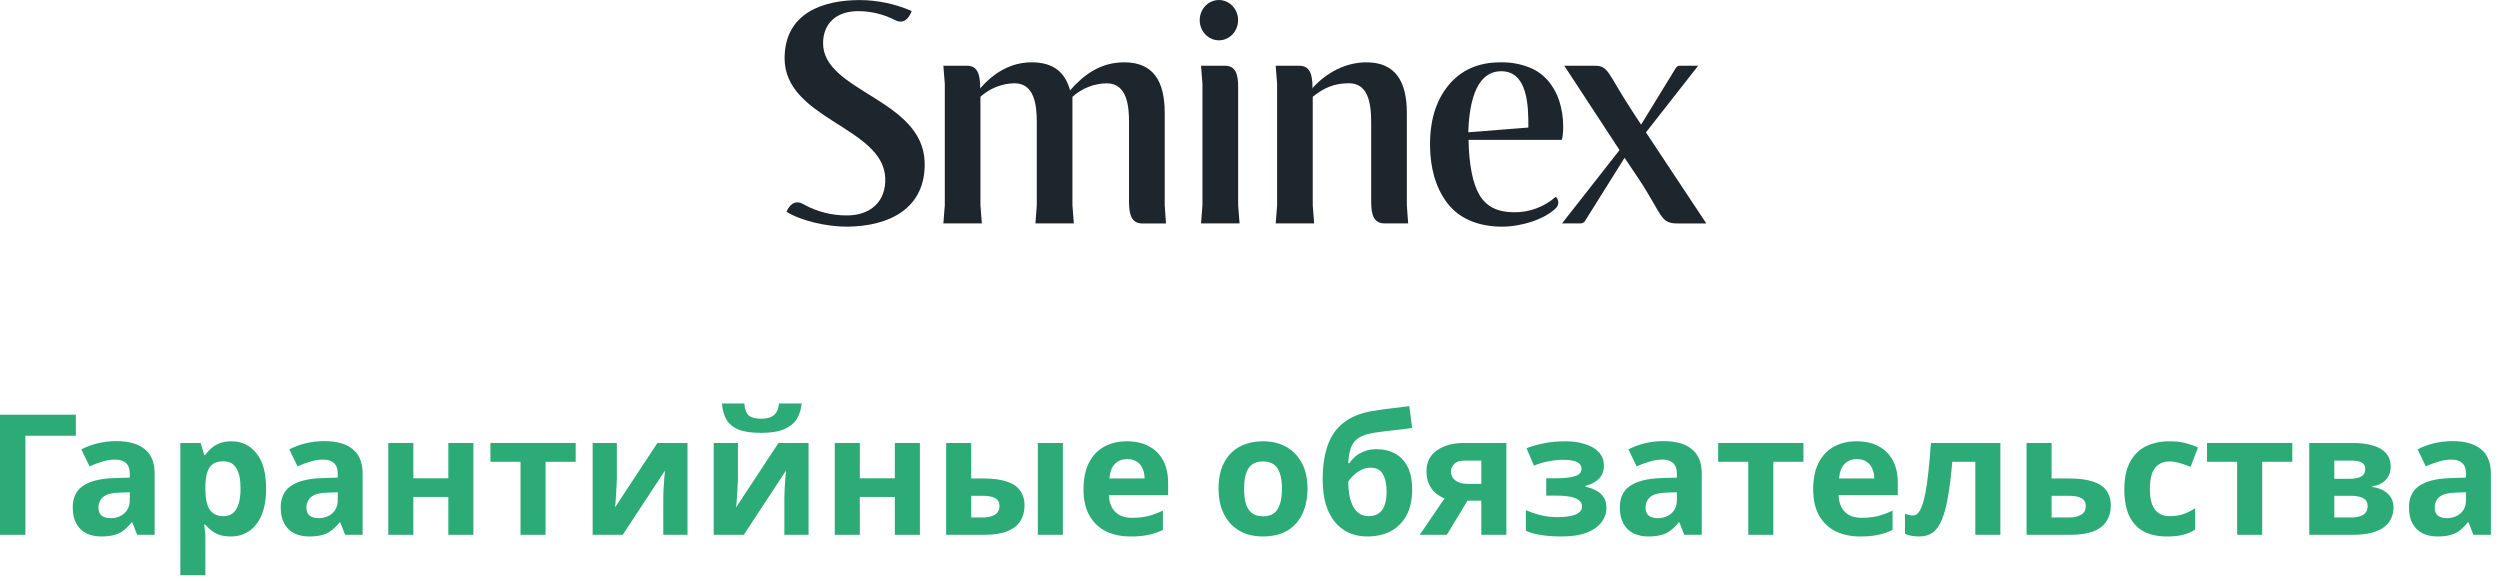 <svg width="198" height="46" viewBox="0 0 198 46" fill="none" xmlns="http://www.w3.org/2000/svg">
<path d="M67 17.95C65.603 17.95 63.533 17.539 62.291 16.774C62.526 16.214 62.967 15.809 63.594 16.155C64.669 16.762 65.873 17.074 67.093 17.061C68.89 17.061 70.196 16.005 70.11 14.074C69.926 10.046 62.117 9.435 62.14 4.596C62.158 1.023 65.185 0.006 68.086 0.006C69.502 0.009 70.903 0.305 72.21 0.876C71.978 1.459 71.585 1.941 70.894 1.593C69.982 1.125 68.979 0.882 67.964 0.883C66.198 0.883 65.195 1.896 65.188 3.411C65.17 7.262 73.104 7.836 73.233 12.86C73.329 16.48 70.458 17.952 67.004 17.952" fill="#1D252D"/>
<path d="M116.286 10.476L121.046 10.102C121.059 8.419 120.998 5.645 118.908 5.642C116.679 5.642 116.351 8.69 116.286 10.476ZM118.937 17.95C117.335 17.95 115.669 17.457 114.627 16.086C113.649 14.801 113.282 13.206 113.26 11.595C113.231 9.584 113.718 7.97 114.721 6.753C115.723 5.536 117.103 4.931 118.861 4.936C119.618 4.92 120.372 5.052 121.083 5.325C121.671 5.549 122.199 5.919 122.62 6.405C123.009 6.87 123.306 7.41 123.495 7.996C123.698 8.634 123.802 9.302 123.804 9.974C123.812 10.325 123.783 10.676 123.717 11.021C123.714 11.037 123.706 11.051 123.694 11.062C123.683 11.072 123.667 11.078 123.652 11.078H116.307C116.351 13.089 116.642 14.547 117.18 15.452C117.718 16.358 118.619 16.81 119.882 16.81C121.099 16.837 122.283 16.402 123.218 15.584C123.28 15.64 123.33 15.71 123.365 15.789C123.399 15.868 123.417 15.953 123.417 16.04C123.417 16.127 123.399 16.212 123.365 16.291C123.33 16.369 123.28 16.44 123.218 16.496C122.317 17.367 120.513 17.952 118.934 17.952" fill="#1D252D"/>
<path d="M123.713 17.694L128.267 11.885L123.89 5.205H126.26C127.428 5.205 127.254 5.706 129.277 8.805L129.975 9.871L132.731 5.374C132.77 5.317 132.822 5.271 132.883 5.242C132.944 5.212 133.011 5.2 133.078 5.205H134.496L130.36 10.485L135.14 17.698H132.922C131.449 17.718 131.712 17.066 129.761 14.129L128.666 12.497L125.527 17.511C125.485 17.574 125.428 17.623 125.362 17.655C125.296 17.687 125.224 17.701 125.151 17.694H123.713Z" fill="#1D252D"/>
<path d="M92.246 16.258V8.949C92.246 6.426 91.343 4.936 89.043 4.936C87.096 4.936 85.787 5.979 84.749 7.156C84.367 5.753 83.466 4.936 81.706 4.936C80.063 4.936 78.715 5.761 77.629 6.996L77.503 7.44L77.646 7.666C78.4 6.99 79.355 6.611 80.346 6.595C81.943 6.595 82.114 8.355 82.114 9.68V16.258L82.005 17.694H85.05L84.937 16.258V7.67C85.693 6.99 86.653 6.611 87.649 6.599C89.314 6.599 89.418 8.518 89.418 9.684V16.009C89.418 17.201 89.74 17.698 90.479 17.698H92.347L92.246 16.258Z" fill="#1D252D"/>
<path d="M111.422 16.268V8.95C111.422 6.453 110.521 4.936 108.218 4.936C106.585 4.936 105.057 5.747 103.947 6.976L103.606 7.618L103.967 7.666C104.838 6.966 105.652 6.595 106.829 6.595C108.308 6.595 108.597 8.05 108.597 9.68V16.004C108.597 17.06 108.833 17.694 109.659 17.694H111.526L111.422 16.268Z" fill="#1D252D"/>
<path d="M98.058 1.597C98.058 1.913 97.969 2.222 97.801 2.485C97.634 2.748 97.397 2.952 97.119 3.073C96.841 3.194 96.535 3.226 96.24 3.164C95.945 3.103 95.673 2.95 95.461 2.727C95.248 2.504 95.103 2.219 95.044 1.909C94.986 1.599 95.016 1.278 95.131 0.986C95.246 0.694 95.441 0.445 95.691 0.269C95.941 0.094 96.236 0 96.536 0C96.94 0 97.327 0.168 97.612 0.468C97.897 0.767 98.058 1.174 98.058 1.597Z" fill="#1D252D"/>
<path d="M95.121 5.206L95.234 6.631V16.258L95.121 17.694H98.174L98.062 16.258V6.892C98.062 5.93 97.894 5.206 97.003 5.206H95.121Z" fill="#1D252D"/>
<path d="M101.034 5.206L101.146 6.631V16.258L101.037 17.694H104.082L103.97 16.258V7.192L103.95 6.977C103.95 6.01 103.806 5.206 102.911 5.206H101.034Z" fill="#1D252D"/>
<path d="M74.714 5.206L74.828 6.631V16.258L74.714 17.694H77.764L77.651 16.258V7.192L77.63 6.977C77.63 6.01 77.487 5.206 76.59 5.206H74.714Z" fill="#1D252D"/>
<g clip-path="url(#clip0_3478_24615)">
<path d="M194.255 34.936C195.232 34.936 195.978 35.149 196.493 35.575C197.017 35.993 197.279 36.637 197.279 37.507V42.357H195.894L195.508 41.371H195.454C195.25 41.628 195.037 41.842 194.815 42.01C194.602 42.179 194.353 42.299 194.069 42.37C193.793 42.45 193.452 42.49 193.043 42.49C192.617 42.49 192.23 42.41 191.884 42.25C191.546 42.081 191.28 41.828 191.085 41.491C190.889 41.144 190.792 40.709 190.792 40.185C190.792 39.412 191.062 38.844 191.604 38.48C192.146 38.107 192.959 37.903 194.042 37.867L195.308 37.827V37.507C195.308 37.125 195.206 36.846 195.001 36.668C194.806 36.49 194.531 36.401 194.175 36.401C193.82 36.401 193.474 36.455 193.136 36.561C192.799 36.659 192.461 36.783 192.124 36.934L191.471 35.589C191.862 35.385 192.292 35.225 192.763 35.109C193.243 34.994 193.74 34.936 194.255 34.936ZM194.535 39.013C193.896 39.03 193.452 39.146 193.203 39.359C192.954 39.572 192.83 39.852 192.83 40.198C192.83 40.5 192.919 40.718 193.096 40.851C193.274 40.975 193.505 41.038 193.789 41.038C194.215 41.038 194.575 40.913 194.868 40.665C195.161 40.407 195.308 40.047 195.308 39.586V38.986L194.535 39.013Z" fill="#2CAB77"/>
<path d="M189.341 36.988C189.341 37.379 189.216 37.712 188.968 37.987C188.728 38.262 188.368 38.44 187.888 38.52V38.573C188.395 38.635 188.799 38.809 189.101 39.093C189.412 39.377 189.567 39.741 189.567 40.185C189.567 40.496 189.505 40.785 189.381 41.051C189.265 41.318 189.079 41.548 188.821 41.744C188.563 41.939 188.23 42.09 187.822 42.197C187.422 42.303 186.934 42.357 186.356 42.357H182.893V35.083H186.356C186.925 35.083 187.431 35.145 187.875 35.269C188.328 35.385 188.683 35.58 188.941 35.855C189.207 36.131 189.341 36.508 189.341 36.988ZM187.515 40.078C187.515 39.794 187.404 39.59 187.182 39.466C186.96 39.333 186.627 39.266 186.183 39.266H184.878V40.984H186.223C186.596 40.984 186.903 40.918 187.142 40.785C187.391 40.642 187.515 40.407 187.515 40.078ZM187.329 37.148C187.329 36.917 187.24 36.748 187.062 36.641C186.885 36.535 186.623 36.481 186.276 36.481H184.878V37.92H186.05C186.467 37.92 186.783 37.863 186.996 37.747C187.218 37.623 187.329 37.423 187.329 37.148Z" fill="#2CAB77"/>
<path d="M181.551 36.575H179.166V42.357H177.181V36.575H174.796V35.083H181.551V36.575Z" fill="#2CAB77"/>
<path d="M171.643 42.49C170.924 42.49 170.311 42.361 169.805 42.104C169.298 41.837 168.912 41.429 168.646 40.878C168.379 40.327 168.246 39.621 168.246 38.76C168.246 37.871 168.397 37.148 168.699 36.588C169.001 36.029 169.418 35.616 169.951 35.349C170.493 35.083 171.115 34.95 171.816 34.95C172.314 34.95 172.744 34.998 173.109 35.096C173.482 35.194 173.806 35.309 174.081 35.442L173.495 36.974C173.184 36.85 172.891 36.748 172.616 36.668C172.349 36.588 172.083 36.548 171.816 36.548C171.47 36.548 171.181 36.633 170.95 36.801C170.719 36.961 170.546 37.205 170.431 37.534C170.324 37.854 170.271 38.258 170.271 38.746C170.271 39.226 170.329 39.626 170.444 39.945C170.568 40.256 170.746 40.492 170.977 40.651C171.208 40.802 171.488 40.878 171.816 40.878C172.234 40.878 172.602 40.825 172.922 40.718C173.242 40.603 173.553 40.447 173.855 40.252V41.944C173.553 42.139 173.233 42.277 172.895 42.357C172.567 42.446 172.149 42.49 171.643 42.49Z" fill="#2CAB77"/>
<path d="M163.886 37.894C164.632 37.894 165.249 37.974 165.738 38.133C166.226 38.285 166.586 38.52 166.817 38.84C167.057 39.159 167.177 39.559 167.177 40.039C167.177 40.509 167.066 40.918 166.844 41.264C166.63 41.611 166.289 41.882 165.818 42.077C165.347 42.263 164.73 42.357 163.966 42.357H160.502V35.083H162.487V37.894H163.886ZM165.192 40.065C165.192 39.781 165.076 39.577 164.845 39.452C164.623 39.328 164.29 39.266 163.846 39.266H162.487V40.984H163.873C164.264 40.984 164.579 40.913 164.819 40.771C165.067 40.629 165.192 40.394 165.192 40.065Z" fill="#2CAB77"/>
<path d="M158.43 42.357H156.445V36.575H154.62C154.531 37.641 154.42 38.551 154.287 39.306C154.163 40.052 154.003 40.66 153.807 41.131C153.621 41.602 153.381 41.948 153.088 42.17C152.795 42.383 152.435 42.49 152.009 42.49C151.778 42.49 151.569 42.472 151.383 42.437C151.196 42.401 151.027 42.348 150.876 42.277V40.691C150.974 40.727 151.076 40.758 151.183 40.785C151.289 40.811 151.4 40.825 151.516 40.825C151.64 40.825 151.756 40.776 151.862 40.678C151.978 40.58 152.084 40.407 152.182 40.158C152.289 39.91 152.386 39.568 152.475 39.133C152.564 38.697 152.644 38.151 152.715 37.494C152.795 36.828 152.866 36.024 152.928 35.083H158.43V42.357Z" fill="#2CAB77"/>
<path d="M147.042 34.95C147.717 34.95 148.294 35.078 148.774 35.336C149.262 35.593 149.64 35.966 149.906 36.455C150.173 36.943 150.306 37.543 150.306 38.253V39.213H145.616C145.634 39.772 145.798 40.212 146.109 40.532C146.429 40.851 146.869 41.011 147.428 41.011C147.899 41.011 148.325 40.967 148.707 40.878C149.089 40.78 149.484 40.634 149.893 40.438V41.97C149.538 42.148 149.16 42.277 148.76 42.357C148.37 42.446 147.895 42.49 147.335 42.49C146.607 42.49 145.963 42.357 145.403 42.09C144.844 41.815 144.404 41.402 144.084 40.851C143.765 40.301 143.605 39.608 143.605 38.773C143.605 37.92 143.747 37.214 144.031 36.655C144.324 36.086 144.728 35.66 145.243 35.376C145.759 35.092 146.358 34.95 147.042 34.95ZM147.055 36.362C146.673 36.362 146.354 36.486 146.096 36.735C145.847 36.983 145.701 37.37 145.656 37.894H148.441C148.441 37.601 148.387 37.339 148.281 37.108C148.183 36.877 148.032 36.695 147.828 36.562C147.624 36.428 147.366 36.362 147.055 36.362Z" fill="#2CAB77"/>
<path d="M142.832 36.575H140.448V42.357H138.463V36.575H136.078V35.083H142.832V36.575Z" fill="#2CAB77"/>
<path d="M131.755 34.936C132.732 34.936 133.478 35.149 133.993 35.575C134.517 35.993 134.779 36.637 134.779 37.507V42.357H133.393L133.007 41.371H132.954C132.749 41.628 132.536 41.842 132.314 42.01C132.101 42.179 131.852 42.299 131.568 42.37C131.293 42.45 130.951 42.49 130.542 42.49C130.116 42.49 129.73 42.41 129.383 42.25C129.046 42.081 128.779 41.828 128.584 41.491C128.389 41.144 128.291 40.709 128.291 40.185C128.291 39.412 128.562 38.844 129.104 38.48C129.645 38.107 130.458 37.903 131.542 37.867L132.807 37.827V37.507C132.807 37.125 132.705 36.846 132.501 36.668C132.305 36.49 132.03 36.401 131.675 36.401C131.32 36.401 130.973 36.455 130.636 36.561C130.298 36.659 129.961 36.783 129.623 36.934L128.97 35.589C129.361 35.385 129.792 35.225 130.263 35.109C130.742 34.994 131.24 34.936 131.755 34.936ZM132.034 39.013C131.395 39.03 130.951 39.146 130.702 39.359C130.454 39.572 130.329 39.852 130.329 40.198C130.329 40.5 130.418 40.718 130.596 40.851C130.773 40.975 131.004 41.038 131.288 41.038C131.715 41.038 132.074 40.913 132.368 40.665C132.661 40.407 132.807 40.047 132.807 39.586V38.986L132.034 39.013Z" fill="#2CAB77"/>
<path d="M124.032 34.95C124.556 34.95 125.044 35.02 125.497 35.163C125.959 35.296 126.328 35.505 126.603 35.789C126.887 36.073 127.029 36.437 127.029 36.881C127.029 37.316 126.896 37.663 126.63 37.92C126.372 38.178 126.021 38.364 125.577 38.48V38.547C125.888 38.618 126.168 38.72 126.417 38.853C126.665 38.977 126.861 39.151 127.003 39.373C127.154 39.586 127.229 39.874 127.229 40.238C127.229 40.638 127.1 41.011 126.843 41.358C126.594 41.695 126.203 41.97 125.67 42.184C125.146 42.388 124.471 42.49 123.645 42.49C123.255 42.49 122.886 42.472 122.54 42.437C122.193 42.401 121.878 42.352 121.594 42.29C121.31 42.219 121.061 42.135 120.848 42.037V40.398C121.15 40.54 121.518 40.669 121.954 40.785C122.398 40.9 122.868 40.958 123.366 40.958C123.73 40.958 124.054 40.931 124.338 40.878C124.631 40.825 124.862 40.736 125.031 40.611C125.209 40.487 125.297 40.323 125.297 40.118C125.297 39.923 125.222 39.763 125.071 39.639C124.92 39.506 124.693 39.408 124.392 39.346C124.09 39.284 123.703 39.253 123.232 39.253H122.46V37.88H123.193C123.85 37.88 124.356 37.827 124.711 37.721C125.075 37.614 125.257 37.414 125.257 37.121C125.257 36.89 125.142 36.717 124.911 36.601C124.68 36.477 124.303 36.415 123.779 36.415C123.432 36.415 123.055 36.455 122.646 36.535C122.238 36.615 121.851 36.73 121.487 36.881L120.901 35.496C121.318 35.336 121.776 35.207 122.273 35.109C122.771 35.003 123.357 34.95 124.032 34.95Z" fill="#2CAB77"/>
<path d="M114.589 42.357H112.444L114.403 39.479C114.154 39.372 113.919 39.23 113.697 39.053C113.484 38.866 113.31 38.631 113.177 38.347C113.044 38.062 112.977 37.725 112.977 37.334C112.977 36.606 113.253 36.051 113.803 35.669C114.354 35.278 115.06 35.083 115.922 35.083H119.305V42.357H117.32V39.652H116.228L114.589 42.357ZM114.922 37.347C114.922 37.649 115.042 37.889 115.282 38.067C115.522 38.236 115.833 38.32 116.215 38.32H117.32V36.481H115.962C115.606 36.481 115.344 36.57 115.176 36.748C115.007 36.917 114.922 37.117 114.922 37.347Z" fill="#2CAB77"/>
<path d="M104.756 38C104.756 36.926 104.89 36.015 105.156 35.269C105.423 34.514 105.844 33.915 106.422 33.471C106.999 33.018 107.754 32.711 108.687 32.551C109.157 32.471 109.632 32.405 110.112 32.352C110.601 32.289 111.102 32.227 111.617 32.165L111.844 33.897C111.622 33.924 111.378 33.955 111.111 33.99C110.845 34.017 110.574 34.048 110.299 34.084C110.032 34.11 109.775 34.141 109.526 34.177C109.277 34.212 109.051 34.243 108.846 34.27C108.518 34.323 108.229 34.399 107.98 34.496C107.732 34.585 107.523 34.714 107.354 34.883C107.186 35.052 107.052 35.282 106.955 35.576C106.866 35.86 106.808 36.228 106.781 36.681H106.875C106.981 36.513 107.128 36.344 107.314 36.175C107.51 36.006 107.75 35.864 108.034 35.749C108.318 35.633 108.642 35.576 109.006 35.576C109.584 35.576 110.085 35.696 110.512 35.935C110.938 36.175 111.267 36.53 111.498 37.001C111.729 37.472 111.844 38.058 111.844 38.76C111.844 39.586 111.693 40.274 111.391 40.825C111.089 41.375 110.672 41.793 110.139 42.077C109.606 42.352 108.989 42.49 108.287 42.49C107.754 42.49 107.27 42.392 106.835 42.197C106.4 42.001 106.027 41.713 105.716 41.331C105.405 40.949 105.165 40.478 104.996 39.919C104.836 39.359 104.756 38.72 104.756 38ZM108.407 40.878C108.691 40.878 108.935 40.816 109.14 40.691C109.353 40.567 109.517 40.363 109.632 40.078C109.757 39.794 109.819 39.412 109.819 38.933C109.819 38.355 109.721 37.898 109.526 37.561C109.339 37.214 109.011 37.041 108.54 37.041C108.256 37.041 107.989 37.112 107.741 37.254C107.501 37.387 107.297 37.543 107.128 37.721C106.959 37.889 106.844 38.036 106.781 38.16C106.781 38.507 106.808 38.844 106.861 39.173C106.915 39.492 107.004 39.781 107.128 40.039C107.252 40.296 107.417 40.5 107.621 40.651C107.834 40.802 108.096 40.878 108.407 40.878Z" fill="#2CAB77"/>
<path d="M103.556 38.706C103.556 39.31 103.471 39.848 103.302 40.318C103.143 40.789 102.907 41.189 102.596 41.517C102.294 41.837 101.926 42.081 101.491 42.25C101.055 42.41 100.563 42.49 100.012 42.49C99.506 42.49 99.035 42.41 98.6 42.25C98.173 42.081 97.805 41.837 97.494 41.517C97.183 41.189 96.939 40.789 96.761 40.318C96.592 39.848 96.508 39.31 96.508 38.706C96.508 37.898 96.65 37.219 96.934 36.668C97.219 36.108 97.627 35.682 98.16 35.389C98.693 35.096 99.323 34.95 100.052 34.95C100.736 34.95 101.34 35.096 101.864 35.389C102.388 35.682 102.801 36.108 103.103 36.668C103.405 37.219 103.556 37.898 103.556 38.706ZM98.533 38.706C98.533 39.186 98.582 39.59 98.68 39.919C98.786 40.238 98.951 40.483 99.172 40.651C99.395 40.811 99.683 40.891 100.038 40.891C100.394 40.891 100.678 40.811 100.891 40.651C101.113 40.483 101.273 40.238 101.371 39.919C101.477 39.59 101.531 39.186 101.531 38.706C101.531 38.227 101.477 37.827 101.371 37.507C101.273 37.188 101.113 36.948 100.891 36.788C100.669 36.628 100.38 36.548 100.025 36.548C99.501 36.548 99.119 36.73 98.879 37.094C98.648 37.45 98.533 37.987 98.533 38.706Z" fill="#2CAB77"/>
<path d="M89.251 34.95C89.926 34.95 90.503 35.078 90.983 35.336C91.471 35.593 91.849 35.966 92.115 36.455C92.382 36.943 92.515 37.543 92.515 38.253V39.213H87.825C87.843 39.772 88.007 40.212 88.318 40.532C88.638 40.851 89.078 41.011 89.637 41.011C90.108 41.011 90.534 40.967 90.916 40.878C91.298 40.78 91.693 40.634 92.102 40.438V41.97C91.747 42.148 91.369 42.277 90.969 42.357C90.579 42.446 90.103 42.49 89.544 42.49C88.816 42.49 88.172 42.357 87.612 42.09C87.053 41.815 86.613 41.402 86.293 40.851C85.974 40.301 85.814 39.608 85.814 38.773C85.814 37.92 85.956 37.214 86.24 36.655C86.533 36.086 86.937 35.66 87.452 35.376C87.968 35.092 88.567 34.95 89.251 34.95ZM89.264 36.362C88.882 36.362 88.563 36.486 88.305 36.735C88.056 36.983 87.91 37.37 87.865 37.894H90.65C90.65 37.601 90.597 37.339 90.49 37.108C90.392 36.877 90.241 36.695 90.037 36.562C89.833 36.428 89.575 36.362 89.264 36.362Z" fill="#2CAB77"/>
<path d="M74.935 42.357V35.083H76.92V37.894H77.879C78.625 37.894 79.238 37.974 79.717 38.133C80.197 38.285 80.552 38.52 80.783 38.84C81.023 39.159 81.143 39.559 81.143 40.039C81.143 40.509 81.032 40.918 80.81 41.264C80.597 41.611 80.255 41.882 79.784 42.077C79.322 42.263 78.709 42.357 77.945 42.357H74.935ZM77.839 40.984C78.23 40.984 78.545 40.913 78.785 40.771C79.033 40.629 79.158 40.394 79.158 40.065C79.158 39.781 79.042 39.577 78.811 39.452C78.589 39.328 78.256 39.266 77.812 39.266H76.92V40.984H77.839ZM82.195 42.357V35.083H84.18V42.357H82.195Z" fill="#2CAB77"/>
<path d="M68.099 35.083V37.88H70.87V35.083H72.855V42.357H70.87V39.359H68.099V42.357H66.114V35.083H68.099Z" fill="#2CAB77"/>
<path d="M63.493 31.952C63.449 32.414 63.32 32.822 63.106 33.178C62.893 33.524 62.56 33.795 62.107 33.99C61.654 34.186 61.046 34.283 60.282 34.283C59.501 34.283 58.888 34.19 58.444 34.004C58.008 33.808 57.698 33.537 57.511 33.191C57.325 32.844 57.214 32.431 57.178 31.952H58.95C58.994 32.44 59.119 32.765 59.323 32.924C59.527 33.084 59.86 33.164 60.322 33.164C60.704 33.164 61.015 33.08 61.255 32.911C61.503 32.733 61.65 32.414 61.694 31.952H63.493ZM58.444 37.96C58.444 38.111 58.435 38.298 58.417 38.52C58.408 38.742 58.395 38.968 58.377 39.199C58.368 39.43 58.355 39.635 58.337 39.812C58.319 39.99 58.306 40.114 58.297 40.185L61.654 35.083H64.039V42.357H62.121V39.452C62.121 39.213 62.13 38.951 62.147 38.666C62.165 38.373 62.183 38.102 62.201 37.854C62.227 37.596 62.245 37.401 62.254 37.267L58.91 42.357H56.525V35.083H58.444V37.96Z" fill="#2CAB77"/>
<path d="M48.855 37.96C48.855 38.111 48.846 38.298 48.829 38.52C48.82 38.742 48.806 38.968 48.789 39.199C48.78 39.43 48.767 39.635 48.749 39.812C48.731 39.99 48.718 40.114 48.709 40.185L52.066 35.083H54.451V42.357H52.532V39.452C52.532 39.213 52.541 38.951 52.559 38.666C52.577 38.373 52.594 38.102 52.612 37.854C52.639 37.596 52.657 37.401 52.666 37.267L49.322 42.357H46.937V35.083H48.855V37.96Z" fill="#2CAB77"/>
<path d="M45.595 36.575H43.21V42.357H41.225V36.575H38.84V35.083H45.595V36.575Z" fill="#2CAB77"/>
<path d="M32.737 35.083V37.88H35.508V35.083H37.493V42.357H35.508V39.359H32.737V42.357H30.752V35.083H32.737Z" fill="#2CAB77"/>
<path d="M25.696 34.936C26.673 34.936 27.419 35.149 27.934 35.575C28.458 35.993 28.72 36.637 28.72 37.507V42.357H27.335L26.948 41.371H26.895C26.691 41.628 26.478 41.842 26.256 42.01C26.043 42.179 25.794 42.299 25.51 42.37C25.234 42.45 24.892 42.49 24.484 42.49C24.058 42.49 23.671 42.41 23.325 42.25C22.987 42.081 22.721 41.828 22.525 41.491C22.33 41.144 22.232 40.709 22.232 40.185C22.232 39.412 22.503 38.844 23.045 38.48C23.587 38.107 24.399 37.903 25.483 37.867L26.749 37.827V37.507C26.749 37.125 26.646 36.846 26.442 36.668C26.247 36.49 25.971 36.401 25.616 36.401C25.261 36.401 24.915 36.455 24.577 36.561C24.239 36.659 23.902 36.783 23.564 36.934L22.912 35.589C23.302 35.385 23.733 35.225 24.204 35.109C24.684 34.994 25.181 34.936 25.696 34.936ZM25.976 39.013C25.336 39.03 24.892 39.146 24.644 39.359C24.395 39.572 24.271 39.852 24.271 40.198C24.271 40.5 24.359 40.718 24.537 40.851C24.715 40.975 24.946 41.038 25.23 41.038C25.656 41.038 26.016 40.913 26.309 40.665C26.602 40.407 26.749 40.047 26.749 39.586V38.986L25.976 39.013Z" fill="#2CAB77"/>
<path d="M18.331 34.95C19.148 34.95 19.81 35.269 20.316 35.909C20.823 36.539 21.076 37.472 21.076 38.706C21.076 39.532 20.956 40.23 20.716 40.798C20.476 41.358 20.148 41.779 19.73 42.064C19.313 42.348 18.829 42.49 18.278 42.49C17.932 42.49 17.63 42.446 17.372 42.357C17.123 42.268 16.91 42.152 16.733 42.01C16.555 41.868 16.4 41.717 16.266 41.557H16.16C16.195 41.726 16.222 41.904 16.24 42.09C16.258 42.268 16.266 42.446 16.266 42.623V45.554H14.281V35.083H15.893L16.173 36.029H16.266C16.4 35.833 16.559 35.656 16.746 35.496C16.933 35.327 17.155 35.194 17.412 35.096C17.679 34.998 17.985 34.95 18.331 34.95ZM17.692 36.535C17.346 36.535 17.07 36.606 16.866 36.748C16.662 36.89 16.511 37.108 16.413 37.401C16.324 37.685 16.275 38.045 16.266 38.48V38.693C16.266 39.164 16.311 39.563 16.4 39.892C16.488 40.212 16.639 40.456 16.853 40.625C17.066 40.794 17.354 40.878 17.718 40.878C18.02 40.878 18.269 40.794 18.465 40.625C18.66 40.456 18.806 40.207 18.904 39.879C19.002 39.55 19.051 39.151 19.051 38.68C19.051 37.969 18.94 37.436 18.718 37.081C18.505 36.717 18.163 36.535 17.692 36.535Z" fill="#2CAB77"/>
<path d="M9.225 34.936C10.202 34.936 10.948 35.149 11.463 35.575C11.988 35.993 12.249 36.637 12.249 37.507V42.357H10.864L10.478 41.371H10.424C10.22 41.628 10.007 41.842 9.785 42.01C9.572 42.179 9.323 42.299 9.039 42.37C8.763 42.45 8.422 42.49 8.013 42.49C7.587 42.49 7.2 42.41 6.854 42.25C6.516 42.081 6.25 41.828 6.055 41.491C5.859 41.144 5.761 40.709 5.761 40.185C5.761 39.412 6.032 38.844 6.574 38.48C7.116 38.107 7.929 37.903 9.012 37.867L10.278 37.827V37.507C10.278 37.125 10.176 36.846 9.971 36.668C9.776 36.49 9.501 36.401 9.145 36.401C8.79 36.401 8.444 36.455 8.106 36.561C7.769 36.659 7.431 36.783 7.094 36.934L6.441 35.589C6.832 35.385 7.262 35.225 7.733 35.109C8.213 34.994 8.71 34.936 9.225 34.936ZM9.505 39.013C8.866 39.03 8.422 39.146 8.173 39.359C7.924 39.572 7.8 39.852 7.8 40.198C7.8 40.5 7.889 40.718 8.066 40.851C8.244 40.975 8.475 41.038 8.759 41.038C9.185 41.038 9.545 40.913 9.838 40.665C10.131 40.407 10.278 40.047 10.278 39.586V38.986L9.505 39.013Z" fill="#2CAB77"/>
<path d="M6.008 32.844V34.51H2.012V42.357H0V32.844H6.008Z" fill="#2CAB77"/>
</g>
<defs>
<clipPath id="clip0_3478_24615">
<rect width="197.28" height="13.602" fill="white" transform="translate(0 31.952)"/>
</clipPath>
</defs>
</svg>

